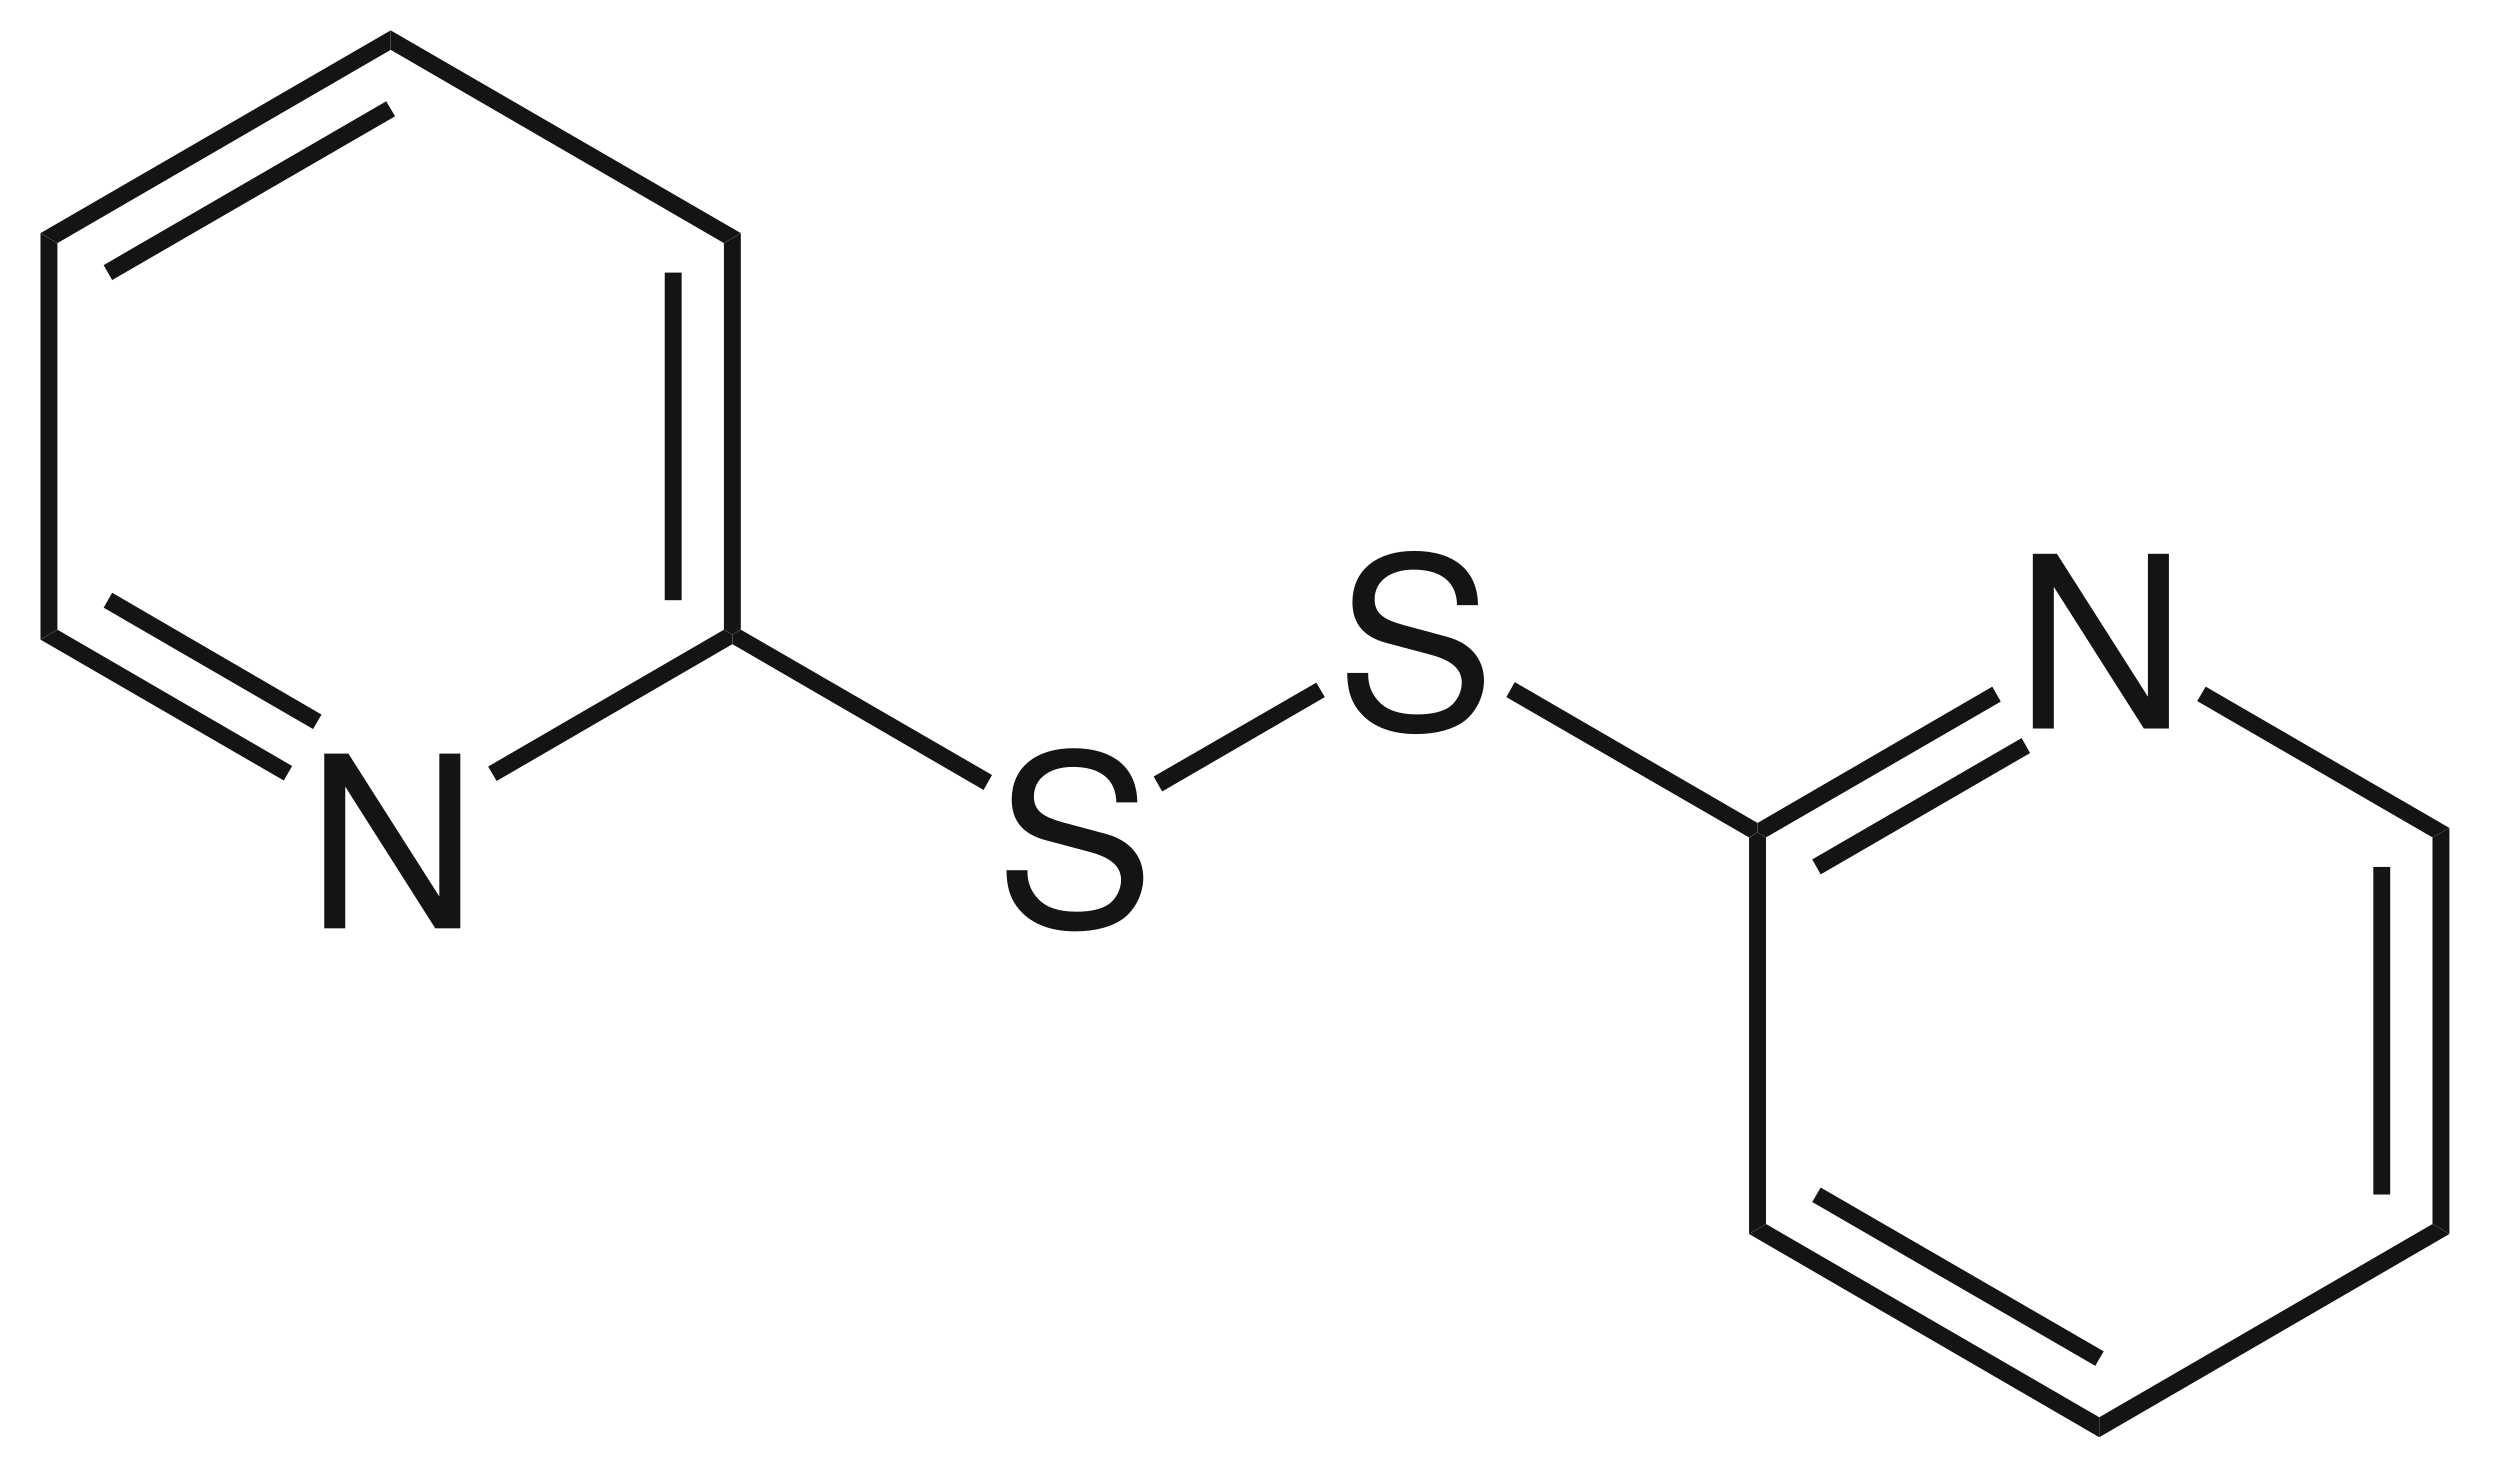 <?xml version="1.0" encoding="UTF-8"?>
<svg width="247pt" xmlns:xlink="http://www.w3.org/1999/xlink" xmlns="http://www.w3.org/2000/svg" height="146pt" viewBox="0 0 247 146" >
 <g transform="translate(32.036, 74.454)" style="fill:#161413; fill-rule:evenodd; stroke:none; stroke-width:0.01; stroke-linecap:butt; stroke-linejoin:miter; stroke-dasharray:none;" >
  <path d="M13.445 0 C13.445 0 11.369 0 11.369 0 C11.369 0 11.369 14.116 11.369 14.116 C11.369 14.116 2.382 0 2.382 0 C2.382 0 0 0 0 0 C0 0 0 17.266 0 17.266 C0 17.266 2.075 17.266 2.075 17.266 C2.075 17.266 2.075 3.269 2.075 3.269 C2.075 3.269 10.969 17.266 10.969 17.266 C10.969 17.266 13.445 17.266 13.445 17.266 C13.445 17.266 13.445 0 13.445 0 Z" />
 </g>
 <g transform="translate(4, 23.033)" style="fill:#161413; fill-rule:nonzero; stroke:none; stroke-width:1.674; stroke-linecap:butt; stroke-linejoin:miter; stroke-dasharray:none;" >
  <path d="M1.671 39.179 C1.671 39.179 0 40.166 0 40.166 C0 40.166 0 0 0 0 C0 0 1.671 0.987 1.671 0.987 C1.671 0.987 1.671 39.179 1.671 39.179 Z" />
 </g>
 <g transform="translate(4, 62.212)" style="fill:#161413; fill-rule:nonzero; stroke:none; stroke-width:1.674; stroke-linecap:butt; stroke-linejoin:miter; stroke-dasharray:none;" >
  <path d="M24.866 13.471 C24.866 13.471 24.031 14.901 24.031 14.901 C24.031 14.901 0 0.987 0 0.987 C0 0.987 1.671 0 1.671 0 C1.671 0 24.866 13.471 24.866 13.471 Z" />
 </g>
 <g transform="translate(10.241, 58.561)" style="fill:#161413; fill-rule:nonzero; stroke:none; stroke-width:1.674; stroke-linecap:butt; stroke-linejoin:miter; stroke-dasharray:none;" >
  <path d="M21.525 12.04 C21.525 12.04 20.689 13.471 20.689 13.471 C20.689 13.471 0 1.48 0 1.48 C0 1.48 0.836 0 0.836 0 C0.836 0 21.525 12.04 21.525 12.04 Z" />
 </g>
 <g transform="translate(48.229, 62.212)" style="fill:#161413; fill-rule:nonzero; stroke:none; stroke-width:1.674; stroke-linecap:butt; stroke-linejoin:miter; stroke-dasharray:none;" >
  <path d="M23.294 0 C23.294 0 24.129 0.493 24.129 0.493 C24.129 0.493 24.129 1.431 24.129 1.431 C24.129 1.431 0.835 14.951 0.835 14.951 C0.835 14.951 0 13.52 0 13.52 C0 13.52 23.294 0 23.294 0 Z" />
 </g>
 <g transform="translate(71.523, 23.033)" style="fill:#161413; fill-rule:nonzero; stroke:none; stroke-width:1.674; stroke-linecap:butt; stroke-linejoin:miter; stroke-dasharray:none;" >
  <path d="M0 0.987 C0 0.987 1.67 0 1.67 0 C1.67 0 1.67 39.179 1.67 39.179 C1.67 39.179 0.835 39.672 0.835 39.672 C0.835 39.672 0 39.179 0 39.179 C0 39.179 0 0.987 0 0.987 Z" />
 </g>
 <g transform="translate(65.675, 26.932)" style="fill:#161413; fill-rule:nonzero; stroke:none; stroke-width:1.674; stroke-linecap:butt; stroke-linejoin:miter; stroke-dasharray:none;" >
  <path d="M0 0 C0 0 1.671 0 1.671 0 C1.671 0 1.671 32.369 1.671 32.369 C1.671 32.369 0 32.369 0 32.369 C0 32.369 0 0 0 0 Z" />
 </g>
 <g transform="translate(38.597, 3)" style="fill:#161413; fill-rule:nonzero; stroke:none; stroke-width:1.674; stroke-linecap:butt; stroke-linejoin:miter; stroke-dasharray:none;" >
  <path d="M0 1.925 C0 1.925 0 0 0 0 C0 0 34.596 20.033 34.596 20.033 C34.596 20.033 32.926 21.02 32.926 21.02 C32.926 21.02 0 1.925 0 1.925 Z" />
 </g>
 <g transform="translate(4, 3)" style="fill:#161413; fill-rule:nonzero; stroke:none; stroke-width:1.674; stroke-linecap:butt; stroke-linejoin:miter; stroke-dasharray:none;" >
  <path d="M1.671 21.02 C1.671 21.02 0 20.033 0 20.033 C0 20.033 34.597 0 34.597 0 C34.597 0 34.597 1.925 34.597 1.925 C34.597 1.925 1.671 21.02 1.671 21.02 Z" />
 </g>
 <g transform="translate(10.241, 10.006)" style="fill:#161413; fill-rule:nonzero; stroke:none; stroke-width:1.674; stroke-linecap:butt; stroke-linejoin:miter; stroke-dasharray:none;" >
  <path d="M0.836 17.665 C0.836 17.665 0 16.185 0 16.185 C0 16.185 27.914 0 27.914 0 C27.914 0 28.798 1.48 28.798 1.48 C28.798 1.48 0.836 17.665 0.836 17.665 Z" />
 </g>
 <g transform="translate(99.439, 73.923)" style="fill:#161413; fill-rule:evenodd; stroke:none; stroke-width:1.674; stroke-linecap:butt; stroke-linejoin:miter; stroke-dasharray:none;" >
  <path d="M12.926 5.353 C12.903 1.966 10.591 0 6.628 0 C2.854 0 0.519 1.942 0.519 5.068 C0.519 7.177 1.627 8.503 3.892 9.095 C3.892 9.095 8.161 10.232 8.161 10.232 C10.332 10.801 11.322 11.677 11.322 13.027 C11.322 13.95 10.827 14.898 10.096 15.419 C9.412 15.893 8.327 16.153 6.935 16.153 C5.071 16.153 3.797 15.703 2.972 14.709 C2.335 13.95 2.052 13.121 2.076 12.055 C2.076 12.055 0 12.055 0 12.055 C0.023 13.643 0.33 14.684 1.014 15.632 C2.193 17.243 4.175 18.095 6.793 18.095 C8.845 18.095 10.52 17.622 11.629 16.769 C12.785 15.846 13.516 14.306 13.516 12.814 C13.516 10.682 12.195 9.119 9.86 8.479 C9.86 8.479 5.543 7.319 5.543 7.319 C3.467 6.75 2.712 6.087 2.712 4.761 C2.712 3.008 4.246 1.848 6.557 1.848 C9.294 1.848 10.827 3.103 10.851 5.353 C10.851 5.353 12.926 5.353 12.926 5.353 Z" />
 </g>
 <g transform="translate(72.358, 62.212)" style="fill:#161413; fill-rule:nonzero; stroke:none; stroke-width:1.674; stroke-linecap:butt; stroke-linejoin:miter; stroke-dasharray:none;" >
  <path d="M25.652 14.359 C25.652 14.359 24.817 15.839 24.817 15.839 C24.817 15.839 0 1.431 0 1.431 C0 1.431 0 0.493 0 0.493 C0 0.493 0.835 0 0.835 0 C0.835 0 25.652 14.359 25.652 14.359 Z" />
 </g>
 <g transform="translate(133.101, 54.432)" style="fill:#161413; fill-rule:evenodd; stroke:none; stroke-width:1.674; stroke-linecap:butt; stroke-linejoin:miter; stroke-dasharray:none;" >
  <path d="M12.927 5.353 C12.903 1.966 10.591 0 6.628 0 C2.854 0 0.519 1.942 0.519 5.068 C0.519 7.177 1.628 8.503 3.892 9.095 C3.892 9.095 8.162 10.232 8.162 10.232 C10.332 10.801 11.323 11.677 11.323 13.027 C11.323 13.95 10.827 14.898 10.096 15.419 C9.412 15.893 8.327 16.153 6.935 16.153 C5.072 16.153 3.798 15.703 2.972 14.709 C2.335 13.95 2.052 13.121 2.076 12.055 C2.076 12.055 0 12.055 0 12.055 C0.024 13.643 0.33 14.684 1.014 15.632 C2.194 17.243 4.175 18.095 6.794 18.095 C8.846 18.095 10.521 17.622 11.629 16.769 C12.785 15.846 13.516 14.306 13.516 12.814 C13.516 10.682 12.195 9.119 9.86 8.479 C9.86 8.479 5.543 7.319 5.543 7.319 C3.468 6.75 2.713 6.087 2.713 4.761 C2.713 3.008 4.246 1.848 6.558 1.848 C9.294 1.848 10.827 3.103 10.851 5.353 C10.851 5.353 12.927 5.353 12.927 5.353 Z" />
 </g>
 <g transform="translate(113.982, 67.442)" style="fill:#161413; fill-rule:nonzero; stroke:none; stroke-width:1.674; stroke-linecap:butt; stroke-linejoin:miter; stroke-dasharray:none;" >
  <path d="M16.071 0 C16.071 0 16.905 1.431 16.905 1.431 C16.905 1.431 0.836 10.757 0.836 10.757 C0.836 10.757 0 9.277 0 9.277 C0 9.277 16.071 0 16.071 0 Z" />
 </g>
 <g transform="translate(148.824, 67.393)" style="fill:#161413; fill-rule:nonzero; stroke:none; stroke-width:1.674; stroke-linecap:butt; stroke-linejoin:miter; stroke-dasharray:none;" >
  <path d="M24.817 13.915 C24.817 13.915 24.817 14.852 24.817 14.852 C24.817 14.852 23.983 15.346 23.983 15.346 C23.983 15.346 0 1.48 0 1.48 C0 1.48 0.836 0 0.836 0 C0.836 0 24.817 13.915 24.817 13.915 Z" />
 </g>
 <g transform="translate(200.843, 54.716)" style="fill:#161413; fill-rule:evenodd; stroke:none; stroke-width:1.674; stroke-linecap:butt; stroke-linejoin:miter; stroke-dasharray:none;" >
  <path d="M13.446 0 C13.446 0 11.37 0 11.37 0 C11.37 0 11.37 14.116 11.37 14.116 C11.37 14.116 2.382 0 2.382 0 C2.382 0 0 0 0 0 C0 0 0 17.266 0 17.266 C0 17.266 2.076 17.266 2.076 17.266 C2.076 17.266 2.076 3.269 2.076 3.269 C2.076 3.269 10.969 17.266 10.969 17.266 C10.969 17.266 13.446 17.266 13.446 17.266 C13.446 17.266 13.446 0 13.446 0 Z" />
 </g>
 <g transform="translate(172.807, 82.245)" style="fill:#161413; fill-rule:nonzero; stroke:none; stroke-width:1.674; stroke-linecap:butt; stroke-linejoin:miter; stroke-dasharray:none;" >
  <path d="M1.671 38.686 C1.671 38.686 0 39.673 0 39.673 C0 39.673 0 0.493 0 0.493 C0 0.493 0.834 0 0.834 0 C0.834 0 1.671 0.493 1.671 0.493 C1.671 0.493 1.671 38.686 1.671 38.686 Z" />
 </g>
 <g transform="translate(172.807, 120.931)" style="fill:#161413; fill-rule:nonzero; stroke:none; stroke-width:1.674; stroke-linecap:butt; stroke-linejoin:miter; stroke-dasharray:none;" >
  <path d="M34.597 19.095 C34.597 19.095 34.597 21.069 34.597 21.069 C34.597 21.069 0 0.987 0 0.987 C0 0.987 1.671 0 1.671 0 C1.671 0 34.597 19.095 34.597 19.095 Z" />
 </g>
 <g transform="translate(179.047, 117.328)" style="fill:#161413; fill-rule:nonzero; stroke:none; stroke-width:1.674; stroke-linecap:butt; stroke-linejoin:miter; stroke-dasharray:none;" >
  <path d="M28.798 16.186 C28.798 16.186 27.963 17.617 27.963 17.617 C27.963 17.617 0 1.431 0 1.431 C0 1.431 0.836 0 0.836 0 C0.836 0 28.798 16.186 28.798 16.186 Z" />
 </g>
 <g transform="translate(207.404, 120.931)" style="fill:#161413; fill-rule:nonzero; stroke:none; stroke-width:1.674; stroke-linecap:butt; stroke-linejoin:miter; stroke-dasharray:none;" >
  <path d="M32.926 0 C32.926 0 34.596 0.987 34.596 0.987 C34.596 0.987 0 21.069 0 21.069 C0 21.069 0 19.095 0 19.095 C0 19.095 32.926 0 32.926 0 Z" />
 </g>
 <g transform="translate(240.33, 81.801)" style="fill:#161413; fill-rule:nonzero; stroke:none; stroke-width:1.674; stroke-linecap:butt; stroke-linejoin:miter; stroke-dasharray:none;" >
  <path d="M0 0.938 C0 0.938 1.67 0 1.67 0 C1.67 0 1.67 40.117 1.67 40.117 C1.67 40.117 0 39.13 0 39.13 C0 39.13 0 0.938 0 0.938 Z" />
 </g>
 <g transform="translate(234.482, 85.65)" style="fill:#161413; fill-rule:nonzero; stroke:none; stroke-width:1.674; stroke-linecap:butt; stroke-linejoin:miter; stroke-dasharray:none;" >
  <path d="M0 0 C0 0 1.671 0 1.671 0 C1.671 0 1.671 32.369 1.671 32.369 C1.671 32.369 0 32.369 0 32.369 C0 32.369 0 0 0 0 Z" />
 </g>
 <g transform="translate(217.085, 67.838)" style="fill:#161413; fill-rule:nonzero; stroke:none; stroke-width:1.674; stroke-linecap:butt; stroke-linejoin:miter; stroke-dasharray:none;" >
  <path d="M0 1.431 C0 1.431 0.834 0 0.834 0 C0.834 0 24.915 13.964 24.915 13.964 C24.915 13.964 23.245 14.901 23.245 14.901 C23.245 14.901 0 1.431 0 1.431 Z" />
 </g>
 <g transform="translate(173.642, 67.838)" style="fill:#161413; fill-rule:nonzero; stroke:none; stroke-width:1.674; stroke-linecap:butt; stroke-linejoin:miter; stroke-dasharray:none;" >
  <path d="M0.836 14.901 C0.836 14.901 0 14.408 0 14.408 C0 14.408 0 13.47 0 13.47 C0 13.47 23.197 0 23.197 0 C23.197 0 24.032 1.48 24.032 1.48 C24.032 1.48 0.836 14.901 0.836 14.901 Z" />
 </g>
 <g transform="translate(179.047, 72.919)" style="fill:#161413; fill-rule:nonzero; stroke:none; stroke-width:1.674; stroke-linecap:butt; stroke-linejoin:miter; stroke-dasharray:none;" >
  <path d="M0.836 13.471 C0.836 13.471 0 11.991 0 11.991 C0 11.991 20.689 0 20.689 0 C20.689 0 21.526 1.48 21.526 1.48 C21.526 1.48 0.836 13.471 0.836 13.471 Z" />
 </g>
</svg>
